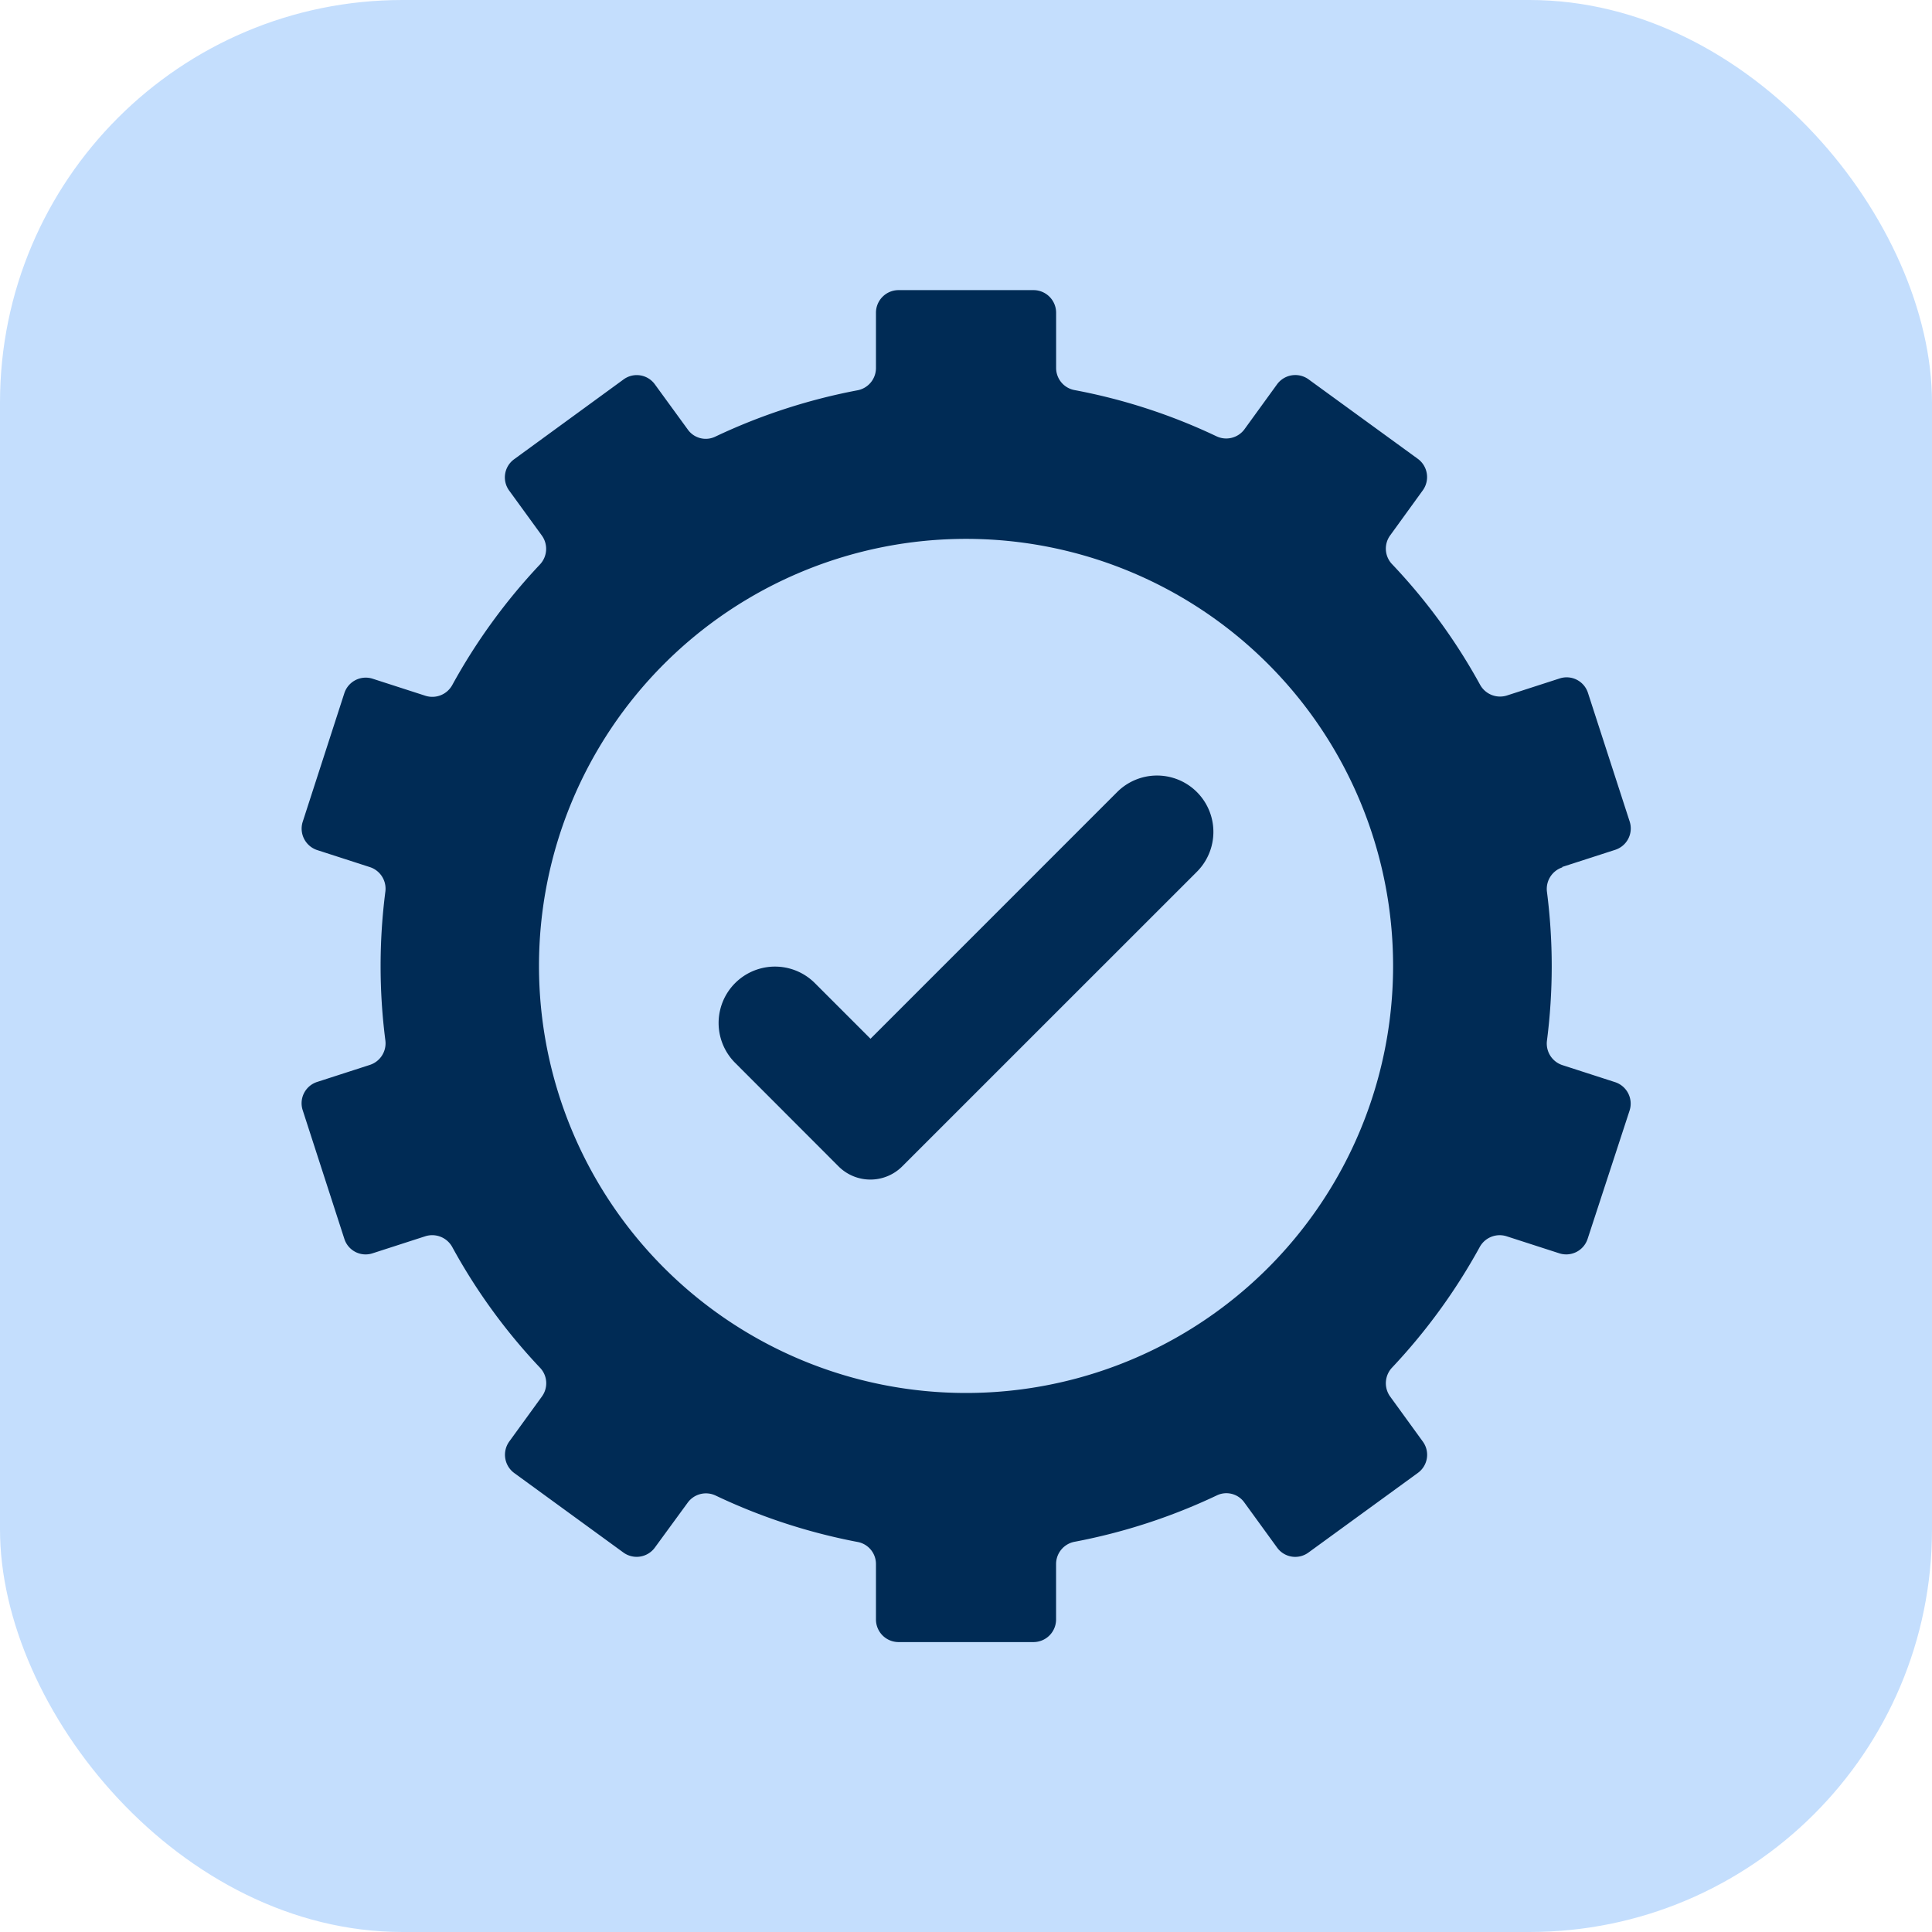 <svg xmlns="http://www.w3.org/2000/svg" xmlns:xlink="http://www.w3.org/1999/xlink" width="48" height="48" viewBox="0 0 48 48"><defs><clipPath id="clip-path"><rect id="Rectangle_4767" data-name="Rectangle 4767" width="33.026" height="33.585" fill="none"></rect></clipPath></defs><g id="Menu_Icon_Business_Outcome" data-name="Menu Icon Business Outcome" transform="translate(-973 -185)"><g id="Group_2458" data-name="Group 2458" transform="translate(509 -113)"><rect id="Rectangle_2459" data-name="Rectangle 2459" width="48" height="48" rx="10" transform="translate(464 298)" fill="#c4defd"></rect></g><g id="Group_4071" data-name="Group 4071" transform="translate(980.488 192.208)"><g id="Group_4071-2" data-name="Group 4071" transform="translate(0 0)" clip-path="url(#clip-path)"><path id="Path_10041" data-name="Path 10041" d="M31.325,14.331l1.315-.425A.558.558,0,0,0,33,13.2l-1.036-3.195a.556.556,0,0,0-.7-.358l-1.315.425a.566.566,0,0,1-.665-.268A14.4,14.4,0,0,0,27.1,6.811a.558.558,0,0,1-.05-.717l.811-1.12a.562.562,0,0,0-.123-.782L25.023,2.217a.561.561,0,0,0-.782.122l-.812,1.12a.564.564,0,0,1-.693.173,14.4,14.4,0,0,0-3.52-1.147.559.559,0,0,1-.465-.549V.56A.562.562,0,0,0,18.191,0H14.834a.562.562,0,0,0-.559.56V1.943a.563.563,0,0,1-.465.547,14.591,14.591,0,0,0-3.52,1.147A.547.547,0,0,1,9.6,3.464L8.785,2.345A.555.555,0,0,0,8,2.222L5.288,4.2a.556.556,0,0,0-.123.784L5.976,6.1a.566.566,0,0,1-.05.717A14.629,14.629,0,0,0,3.749,9.81a.565.565,0,0,1-.665.269L1.768,9.654a.559.559,0,0,0-.7.357l-1.036,3.2a.561.561,0,0,0,.358.7l1.315.425a.564.564,0,0,1,.381.61,14.484,14.484,0,0,0,0,3.692.564.564,0,0,1-.381.61l-1.315.425a.556.556,0,0,0-.358.7l1.036,3.2a.554.554,0,0,0,.7.357l1.315-.425a.568.568,0,0,1,.665.269A14.435,14.435,0,0,0,5.926,26.77a.558.558,0,0,1,.05.717l-.811,1.118a.563.563,0,0,0,.123.784L8,31.364a.56.56,0,0,0,.782-.123L9.6,30.122a.561.561,0,0,1,.693-.173A14.517,14.517,0,0,0,13.81,31.1a.557.557,0,0,1,.465.547v1.382a.562.562,0,0,0,.559.56h3.357a.562.562,0,0,0,.559-.56V31.643a.563.563,0,0,1,.465-.547,14.591,14.591,0,0,0,3.52-1.147.547.547,0,0,1,.693.173l.812,1.118a.555.555,0,0,0,.782.123l2.714-1.975a.556.556,0,0,0,.123-.784l-.811-1.118a.566.566,0,0,1,.05-.717,14.629,14.629,0,0,0,2.177-2.994.565.565,0,0,1,.665-.269l1.315.425a.559.559,0,0,0,.7-.357L33,20.379a.561.561,0,0,0-.358-.7l-1.315-.425a.564.564,0,0,1-.381-.61,14.484,14.484,0,0,0,0-3.692.564.564,0,0,1,.381-.61ZM16.513,27.4a10.61,10.61,0,1,1,10.61-10.61A10.609,10.609,0,0,1,16.513,27.4" transform="translate(0 0)" fill="#002b55"></path><path id="Path_10042" data-name="Path 10042" d="M11.671,15.729l-1.382-1.382a1.4,1.4,0,1,0-1.981,1.981L10.877,18.9a1.119,1.119,0,0,0,1.583,0l7.32-7.319A1.4,1.4,0,0,0,17.8,9.6l-6.132,6.133Z" transform="translate(2.468 2.87)" fill="#002b55"></path></g></g></g></svg>